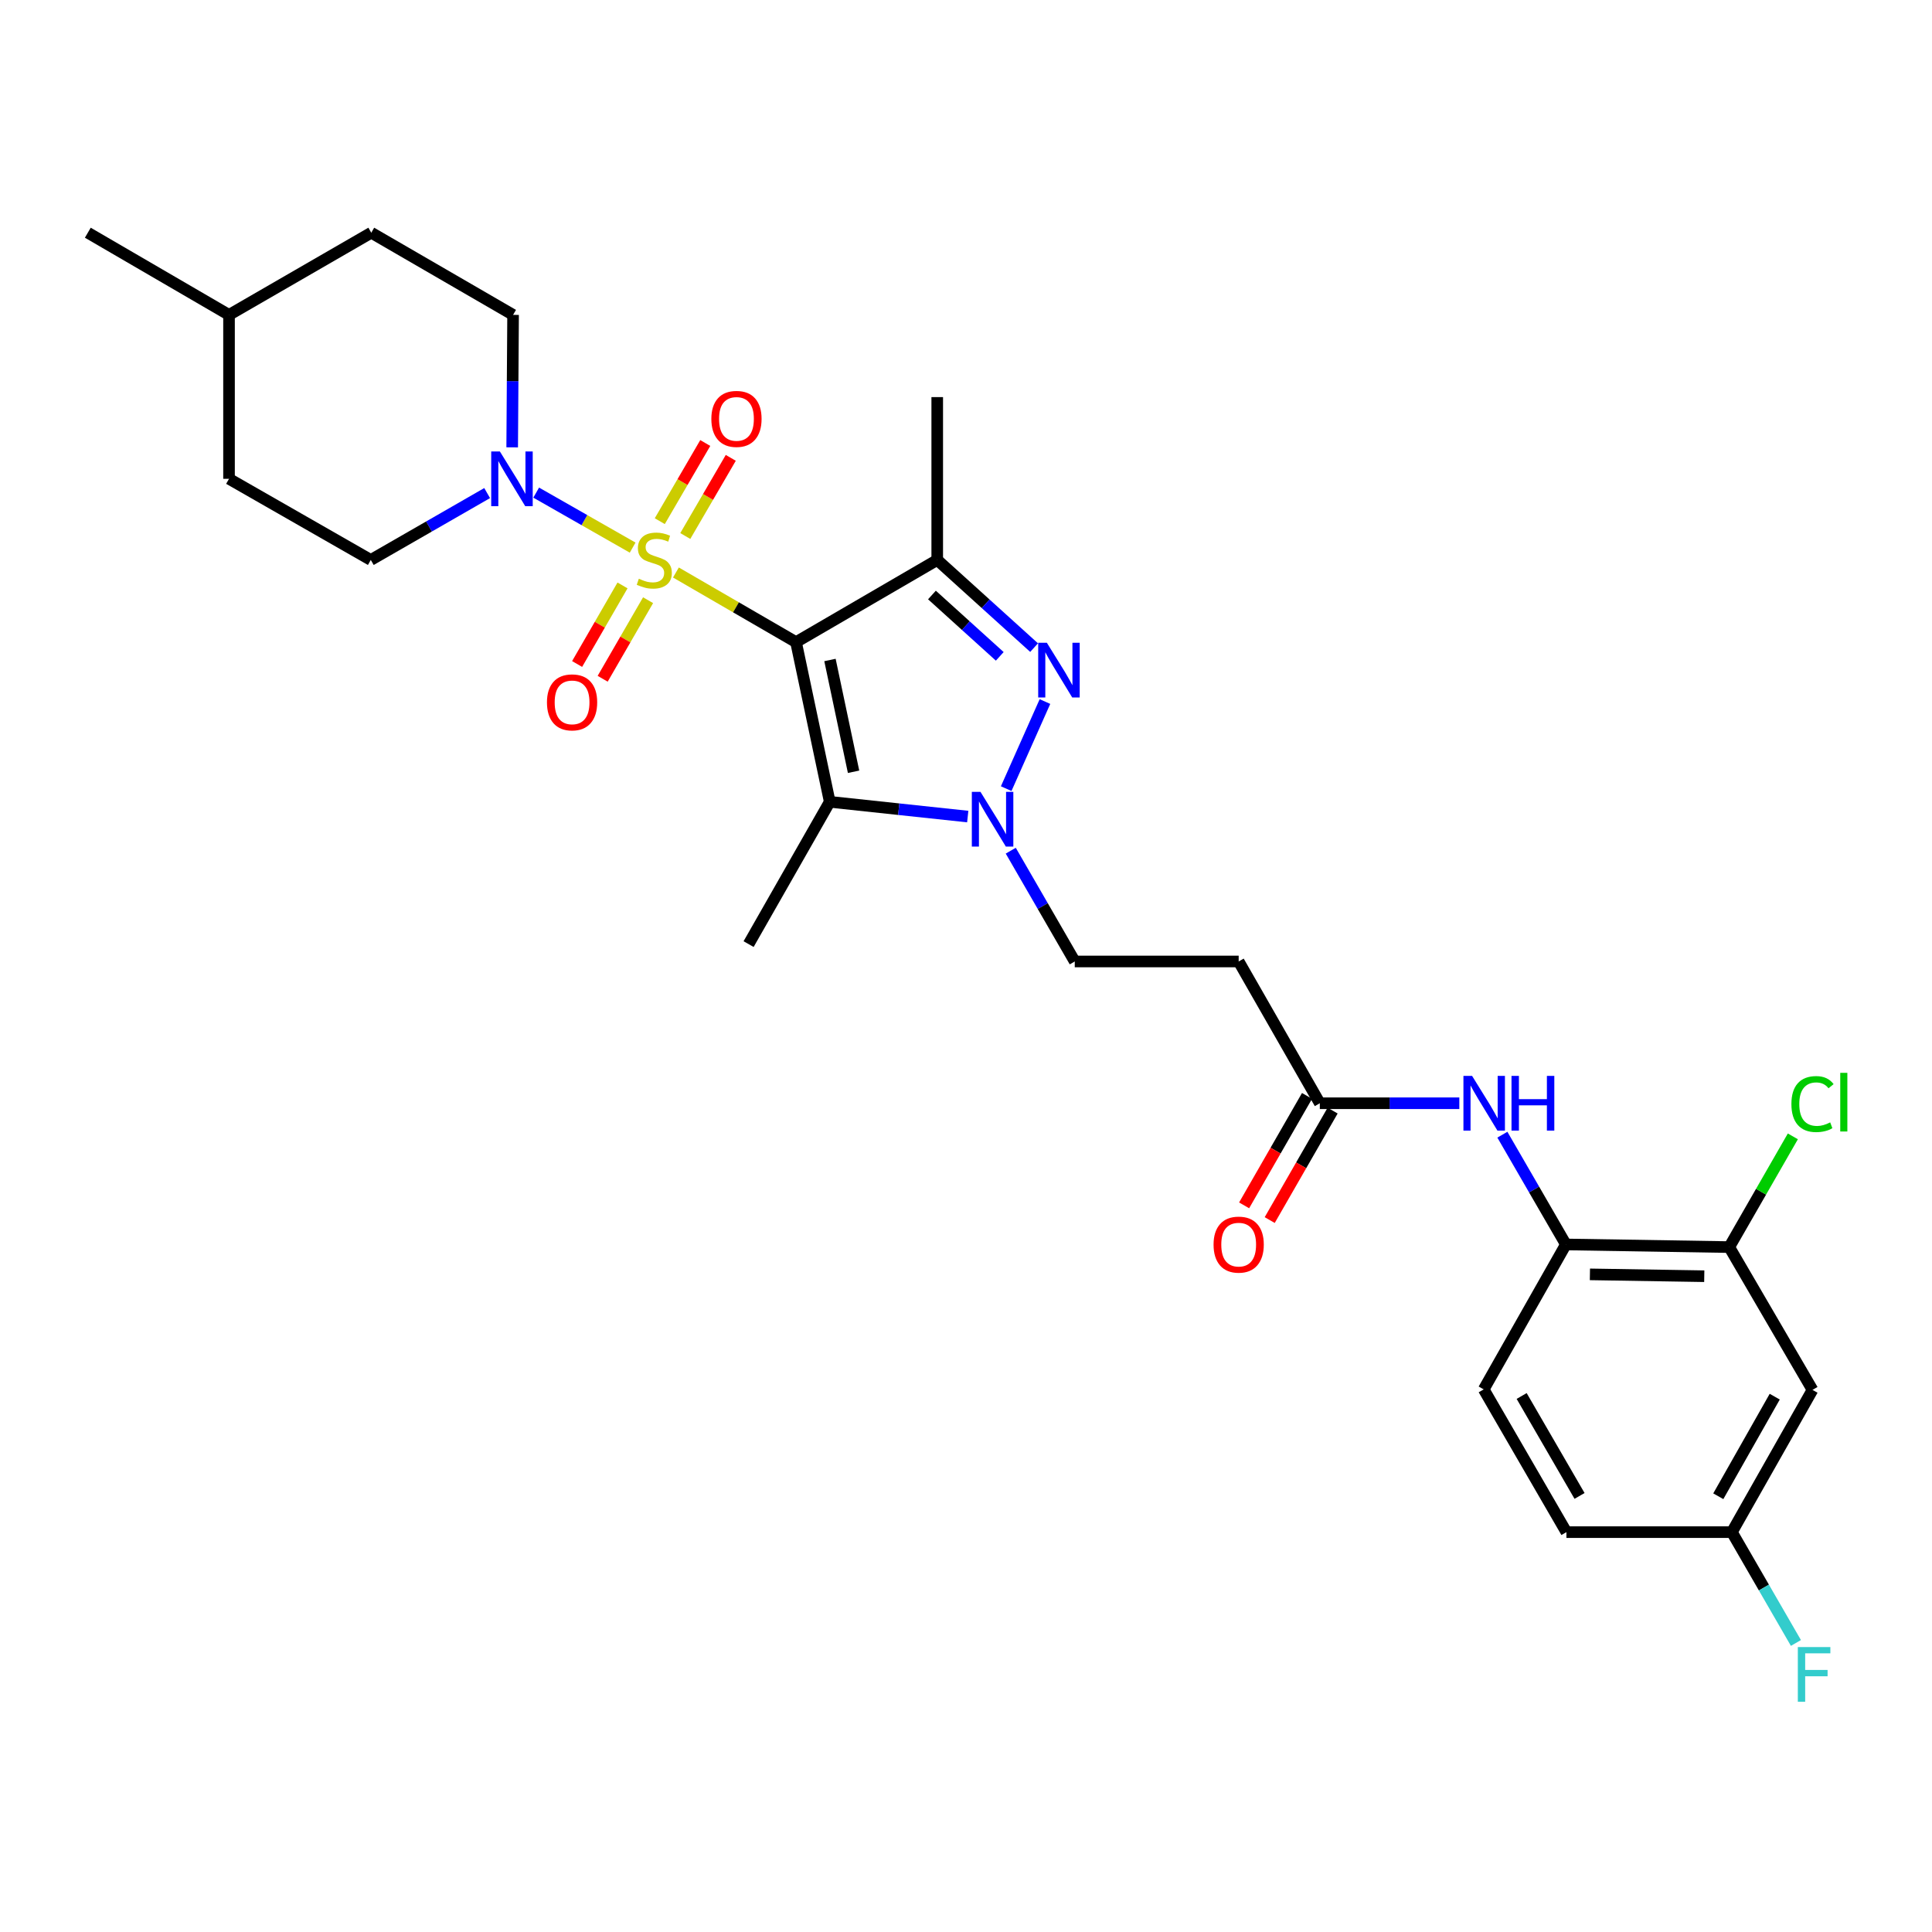 <?xml version='1.0' encoding='iso-8859-1'?>
<svg version='1.1' baseProfile='full'
              xmlns='http://www.w3.org/2000/svg'
                      xmlns:rdkit='http://www.rdkit.org/xml'
                      xmlns:xlink='http://www.w3.org/1999/xlink'
                  xml:space='preserve'
width='1000px' height='1000px' viewBox='0 0 1000 1000'>
<!-- END OF HEADER -->
<rect style='opacity:1.0;fill:#FFFFFF;stroke:none' width='1000' height='1000' x='0' y='0'> </rect>
<path class='bond-0' d='M 349.857,296.326 L 380.94,314.347' style='fill:none;fill-rule:evenodd;stroke:#CCCC00;stroke-width:6px;stroke-linecap:butt;stroke-linejoin:miter;stroke-opacity:1' />
<path class='bond-0' d='M 380.94,314.347 L 412.023,332.368' style='fill:none;fill-rule:evenodd;stroke:#000000;stroke-width:6px;stroke-linecap:butt;stroke-linejoin:miter;stroke-opacity:1' />
<path class='bond-5' d='M 327.457,283.447 L 302.494,269.213' style='fill:none;fill-rule:evenodd;stroke:#CCCC00;stroke-width:6px;stroke-linecap:butt;stroke-linejoin:miter;stroke-opacity:1' />
<path class='bond-5' d='M 302.494,269.213 L 277.531,254.98' style='fill:none;fill-rule:evenodd;stroke:#0000FF;stroke-width:6px;stroke-linecap:butt;stroke-linejoin:miter;stroke-opacity:1' />
<path class='bond-8' d='M 322.214,303.016 L 310.462,323.35' style='fill:none;fill-rule:evenodd;stroke:#CCCC00;stroke-width:6px;stroke-linecap:butt;stroke-linejoin:miter;stroke-opacity:1' />
<path class='bond-8' d='M 310.462,323.35 L 298.71,343.684' style='fill:none;fill-rule:evenodd;stroke:#FF0000;stroke-width:6px;stroke-linecap:butt;stroke-linejoin:miter;stroke-opacity:1' />
<path class='bond-8' d='M 335.443,310.661 L 323.691,330.995' style='fill:none;fill-rule:evenodd;stroke:#CCCC00;stroke-width:6px;stroke-linecap:butt;stroke-linejoin:miter;stroke-opacity:1' />
<path class='bond-8' d='M 323.691,330.995 L 311.939,351.33' style='fill:none;fill-rule:evenodd;stroke:#FF0000;stroke-width:6px;stroke-linecap:butt;stroke-linejoin:miter;stroke-opacity:1' />
<path class='bond-9' d='M 354.707,277.441 L 366.478,257.213' style='fill:none;fill-rule:evenodd;stroke:#CCCC00;stroke-width:6px;stroke-linecap:butt;stroke-linejoin:miter;stroke-opacity:1' />
<path class='bond-9' d='M 366.478,257.213 L 378.249,236.985' style='fill:none;fill-rule:evenodd;stroke:#FF0000;stroke-width:6px;stroke-linecap:butt;stroke-linejoin:miter;stroke-opacity:1' />
<path class='bond-9' d='M 341.501,269.756 L 353.272,249.528' style='fill:none;fill-rule:evenodd;stroke:#CCCC00;stroke-width:6px;stroke-linecap:butt;stroke-linejoin:miter;stroke-opacity:1' />
<path class='bond-9' d='M 353.272,249.528 L 365.043,229.3' style='fill:none;fill-rule:evenodd;stroke:#FF0000;stroke-width:6px;stroke-linecap:butt;stroke-linejoin:miter;stroke-opacity:1' />
<path class='bond-1' d='M 412.023,332.368 L 485.109,289.832' style='fill:none;fill-rule:evenodd;stroke:#000000;stroke-width:6px;stroke-linecap:butt;stroke-linejoin:miter;stroke-opacity:1' />
<path class='bond-2' d='M 412.023,332.368 L 429.475,415.021' style='fill:none;fill-rule:evenodd;stroke:#000000;stroke-width:6px;stroke-linecap:butt;stroke-linejoin:miter;stroke-opacity:1' />
<path class='bond-2' d='M 429.591,341.61 L 441.807,399.467' style='fill:none;fill-rule:evenodd;stroke:#000000;stroke-width:6px;stroke-linecap:butt;stroke-linejoin:miter;stroke-opacity:1' />
<path class='bond-3' d='M 485.109,289.832 L 510.178,312.52' style='fill:none;fill-rule:evenodd;stroke:#000000;stroke-width:6px;stroke-linecap:butt;stroke-linejoin:miter;stroke-opacity:1' />
<path class='bond-3' d='M 510.178,312.52 L 535.247,335.208' style='fill:none;fill-rule:evenodd;stroke:#0000FF;stroke-width:6px;stroke-linecap:butt;stroke-linejoin:miter;stroke-opacity:1' />
<path class='bond-3' d='M 482.377,307.968 L 499.925,323.849' style='fill:none;fill-rule:evenodd;stroke:#000000;stroke-width:6px;stroke-linecap:butt;stroke-linejoin:miter;stroke-opacity:1' />
<path class='bond-3' d='M 499.925,323.849 L 517.474,339.73' style='fill:none;fill-rule:evenodd;stroke:#0000FF;stroke-width:6px;stroke-linecap:butt;stroke-linejoin:miter;stroke-opacity:1' />
<path class='bond-21' d='M 485.109,289.832 L 485.109,205.541' style='fill:none;fill-rule:evenodd;stroke:#000000;stroke-width:6px;stroke-linecap:butt;stroke-linejoin:miter;stroke-opacity:1' />
<path class='bond-4' d='M 429.475,415.021 L 465.187,418.837' style='fill:none;fill-rule:evenodd;stroke:#000000;stroke-width:6px;stroke-linecap:butt;stroke-linejoin:miter;stroke-opacity:1' />
<path class='bond-4' d='M 465.187,418.837 L 500.899,422.653' style='fill:none;fill-rule:evenodd;stroke:#0000FF;stroke-width:6px;stroke-linecap:butt;stroke-linejoin:miter;stroke-opacity:1' />
<path class='bond-22' d='M 429.475,415.021 L 387.474,488.668' style='fill:none;fill-rule:evenodd;stroke:#000000;stroke-width:6px;stroke-linecap:butt;stroke-linejoin:miter;stroke-opacity:1' />
<path class='bond-29' d='M 540.868,363.122 L 520.803,408.201' style='fill:none;fill-rule:evenodd;stroke:#0000FF;stroke-width:6px;stroke-linecap:butt;stroke-linejoin:miter;stroke-opacity:1' />
<path class='bond-13' d='M 523.166,440.313 L 539.73,468.985' style='fill:none;fill-rule:evenodd;stroke:#0000FF;stroke-width:6px;stroke-linecap:butt;stroke-linejoin:miter;stroke-opacity:1' />
<path class='bond-13' d='M 539.73,468.985 L 556.294,497.657' style='fill:none;fill-rule:evenodd;stroke:#000000;stroke-width:6px;stroke-linecap:butt;stroke-linejoin:miter;stroke-opacity:1' />
<path class='bond-15' d='M 265.104,231.55 L 265.337,197.269' style='fill:none;fill-rule:evenodd;stroke:#0000FF;stroke-width:6px;stroke-linecap:butt;stroke-linejoin:miter;stroke-opacity:1' />
<path class='bond-15' d='M 265.337,197.269 L 265.571,162.988' style='fill:none;fill-rule:evenodd;stroke:#000000;stroke-width:6px;stroke-linecap:butt;stroke-linejoin:miter;stroke-opacity:1' />
<path class='bond-16' d='M 252.146,255.216 L 222.035,272.524' style='fill:none;fill-rule:evenodd;stroke:#0000FF;stroke-width:6px;stroke-linecap:butt;stroke-linejoin:miter;stroke-opacity:1' />
<path class='bond-16' d='M 222.035,272.524 L 191.924,289.832' style='fill:none;fill-rule:evenodd;stroke:#000000;stroke-width:6px;stroke-linecap:butt;stroke-linejoin:miter;stroke-opacity:1' />
<path class='bond-6' d='M 755.343,571.04 L 719.241,571.04' style='fill:none;fill-rule:evenodd;stroke:#0000FF;stroke-width:6px;stroke-linecap:butt;stroke-linejoin:miter;stroke-opacity:1' />
<path class='bond-6' d='M 719.241,571.04 L 683.138,571.04' style='fill:none;fill-rule:evenodd;stroke:#000000;stroke-width:6px;stroke-linecap:butt;stroke-linejoin:miter;stroke-opacity:1' />
<path class='bond-10' d='M 777.625,587.311 L 794.062,615.719' style='fill:none;fill-rule:evenodd;stroke:#0000FF;stroke-width:6px;stroke-linecap:butt;stroke-linejoin:miter;stroke-opacity:1' />
<path class='bond-10' d='M 794.062,615.719 L 810.5,644.127' style='fill:none;fill-rule:evenodd;stroke:#000000;stroke-width:6px;stroke-linecap:butt;stroke-linejoin:miter;stroke-opacity:1' />
<path class='bond-7' d='M 683.138,571.04 L 641.137,497.657' style='fill:none;fill-rule:evenodd;stroke:#000000;stroke-width:6px;stroke-linecap:butt;stroke-linejoin:miter;stroke-opacity:1' />
<path class='bond-17' d='M 676.514,567.234 L 660.234,595.563' style='fill:none;fill-rule:evenodd;stroke:#000000;stroke-width:6px;stroke-linecap:butt;stroke-linejoin:miter;stroke-opacity:1' />
<path class='bond-17' d='M 660.234,595.563 L 643.954,623.893' style='fill:none;fill-rule:evenodd;stroke:#FF0000;stroke-width:6px;stroke-linecap:butt;stroke-linejoin:miter;stroke-opacity:1' />
<path class='bond-17' d='M 689.762,574.847 L 673.482,603.176' style='fill:none;fill-rule:evenodd;stroke:#000000;stroke-width:6px;stroke-linecap:butt;stroke-linejoin:miter;stroke-opacity:1' />
<path class='bond-17' d='M 673.482,603.176 L 657.201,631.506' style='fill:none;fill-rule:evenodd;stroke:#FF0000;stroke-width:6px;stroke-linecap:butt;stroke-linejoin:miter;stroke-opacity:1' />
<path class='bond-11' d='M 810.5,644.127 L 895.054,645.493' style='fill:none;fill-rule:evenodd;stroke:#000000;stroke-width:6px;stroke-linecap:butt;stroke-linejoin:miter;stroke-opacity:1' />
<path class='bond-11' d='M 822.936,659.609 L 882.124,660.566' style='fill:none;fill-rule:evenodd;stroke:#000000;stroke-width:6px;stroke-linecap:butt;stroke-linejoin:miter;stroke-opacity:1' />
<path class='bond-18' d='M 810.5,644.127 L 767.964,719.14' style='fill:none;fill-rule:evenodd;stroke:#000000;stroke-width:6px;stroke-linecap:butt;stroke-linejoin:miter;stroke-opacity:1' />
<path class='bond-14' d='M 895.054,645.493 L 938.15,719.403' style='fill:none;fill-rule:evenodd;stroke:#000000;stroke-width:6px;stroke-linecap:butt;stroke-linejoin:miter;stroke-opacity:1' />
<path class='bond-20' d='M 895.054,645.493 L 911.517,616.838' style='fill:none;fill-rule:evenodd;stroke:#000000;stroke-width:6px;stroke-linecap:butt;stroke-linejoin:miter;stroke-opacity:1' />
<path class='bond-20' d='M 911.517,616.838 L 927.98,588.183' style='fill:none;fill-rule:evenodd;stroke:#00CC00;stroke-width:6px;stroke-linecap:butt;stroke-linejoin:miter;stroke-opacity:1' />
<path class='bond-12' d='M 641.137,497.657 L 556.294,497.657' style='fill:none;fill-rule:evenodd;stroke:#000000;stroke-width:6px;stroke-linecap:butt;stroke-linejoin:miter;stroke-opacity:1' />
<path class='bond-31' d='M 938.15,719.403 L 896.421,793.032' style='fill:none;fill-rule:evenodd;stroke:#000000;stroke-width:6px;stroke-linecap:butt;stroke-linejoin:miter;stroke-opacity:1' />
<path class='bond-31' d='M 918.598,722.913 L 889.387,774.454' style='fill:none;fill-rule:evenodd;stroke:#000000;stroke-width:6px;stroke-linecap:butt;stroke-linejoin:miter;stroke-opacity:1' />
<path class='bond-25' d='M 265.571,162.988 L 192.17,120.452' style='fill:none;fill-rule:evenodd;stroke:#000000;stroke-width:6px;stroke-linecap:butt;stroke-linejoin:miter;stroke-opacity:1' />
<path class='bond-26' d='M 191.924,289.832 L 118.541,247.831' style='fill:none;fill-rule:evenodd;stroke:#000000;stroke-width:6px;stroke-linecap:butt;stroke-linejoin:miter;stroke-opacity:1' />
<path class='bond-23' d='M 767.964,719.14 L 810.772,793.032' style='fill:none;fill-rule:evenodd;stroke:#000000;stroke-width:6px;stroke-linecap:butt;stroke-linejoin:miter;stroke-opacity:1' />
<path class='bond-23' d='M 787.606,722.564 L 817.571,774.289' style='fill:none;fill-rule:evenodd;stroke:#000000;stroke-width:6px;stroke-linecap:butt;stroke-linejoin:miter;stroke-opacity:1' />
<path class='bond-19' d='M 896.421,793.032 L 810.772,793.032' style='fill:none;fill-rule:evenodd;stroke:#000000;stroke-width:6px;stroke-linecap:butt;stroke-linejoin:miter;stroke-opacity:1' />
<path class='bond-24' d='M 896.421,793.032 L 912.992,821.712' style='fill:none;fill-rule:evenodd;stroke:#000000;stroke-width:6px;stroke-linecap:butt;stroke-linejoin:miter;stroke-opacity:1' />
<path class='bond-24' d='M 912.992,821.712 L 929.564,850.392' style='fill:none;fill-rule:evenodd;stroke:#33CCCC;stroke-width:6px;stroke-linecap:butt;stroke-linejoin:miter;stroke-opacity:1' />
<path class='bond-30' d='M 192.17,120.452 L 118.541,162.988' style='fill:none;fill-rule:evenodd;stroke:#000000;stroke-width:6px;stroke-linecap:butt;stroke-linejoin:miter;stroke-opacity:1' />
<path class='bond-27' d='M 118.541,247.831 L 118.541,162.988' style='fill:none;fill-rule:evenodd;stroke:#000000;stroke-width:6px;stroke-linecap:butt;stroke-linejoin:miter;stroke-opacity:1' />
<path class='bond-28' d='M 118.541,162.988 L 45.455,120.452' style='fill:none;fill-rule:evenodd;stroke:#000000;stroke-width:6px;stroke-linecap:butt;stroke-linejoin:miter;stroke-opacity:1' />
<path  class='atom-0' d='M 330.657 299.552
Q 330.977 299.672, 332.297 300.232
Q 333.617 300.792, 335.057 301.152
Q 336.537 301.472, 337.977 301.472
Q 340.657 301.472, 342.217 300.192
Q 343.777 298.872, 343.777 296.592
Q 343.777 295.032, 342.977 294.072
Q 342.217 293.112, 341.017 292.592
Q 339.817 292.072, 337.817 291.472
Q 335.297 290.712, 333.777 289.992
Q 332.297 289.272, 331.217 287.752
Q 330.177 286.232, 330.177 283.672
Q 330.177 280.112, 332.577 277.912
Q 335.017 275.712, 339.817 275.712
Q 343.097 275.712, 346.817 277.272
L 345.897 280.352
Q 342.497 278.952, 339.937 278.952
Q 337.177 278.952, 335.657 280.112
Q 334.137 281.232, 334.177 283.192
Q 334.177 284.712, 334.937 285.632
Q 335.737 286.552, 336.857 287.072
Q 338.017 287.592, 339.937 288.192
Q 342.497 288.992, 344.017 289.792
Q 345.537 290.592, 346.617 292.232
Q 347.737 293.832, 347.737 296.592
Q 347.737 300.512, 345.097 302.632
Q 342.497 304.712, 338.137 304.712
Q 335.617 304.712, 333.697 304.152
Q 331.817 303.632, 329.577 302.712
L 330.657 299.552
' fill='#CCCC00'/>
<path  class='atom-4' d='M 541.851 332.69
L 551.131 347.69
Q 552.051 349.17, 553.531 351.85
Q 555.011 354.53, 555.091 354.69
L 555.091 332.69
L 558.851 332.69
L 558.851 361.01
L 554.971 361.01
L 545.011 344.61
Q 543.851 342.69, 542.611 340.49
Q 541.411 338.29, 541.051 337.61
L 541.051 361.01
L 537.371 361.01
L 537.371 332.69
L 541.851 332.69
' fill='#0000FF'/>
<path  class='atom-5' d='M 507.498 409.868
L 516.778 424.868
Q 517.698 426.348, 519.178 429.028
Q 520.658 431.708, 520.738 431.868
L 520.738 409.868
L 524.498 409.868
L 524.498 438.188
L 520.618 438.188
L 510.658 421.788
Q 509.498 419.868, 508.258 417.668
Q 507.058 415.468, 506.698 414.788
L 506.698 438.188
L 503.018 438.188
L 503.018 409.868
L 507.498 409.868
' fill='#0000FF'/>
<path  class='atom-6' d='M 258.733 233.671
L 268.013 248.671
Q 268.933 250.151, 270.413 252.831
Q 271.893 255.511, 271.973 255.671
L 271.973 233.671
L 275.733 233.671
L 275.733 261.991
L 271.853 261.991
L 261.893 245.591
Q 260.733 243.671, 259.493 241.471
Q 258.293 239.271, 257.933 238.591
L 257.933 261.991
L 254.253 261.991
L 254.253 233.671
L 258.733 233.671
' fill='#0000FF'/>
<path  class='atom-7' d='M 761.95 556.88
L 771.23 571.88
Q 772.15 573.36, 773.63 576.04
Q 775.11 578.72, 775.19 578.88
L 775.19 556.88
L 778.95 556.88
L 778.95 585.2
L 775.07 585.2
L 765.11 568.8
Q 763.95 566.88, 762.71 564.68
Q 761.51 562.48, 761.15 561.8
L 761.15 585.2
L 757.47 585.2
L 757.47 556.88
L 761.95 556.88
' fill='#0000FF'/>
<path  class='atom-7' d='M 782.35 556.88
L 786.19 556.88
L 786.19 568.92
L 800.67 568.92
L 800.67 556.88
L 804.51 556.88
L 804.51 585.2
L 800.67 585.2
L 800.67 572.12
L 786.19 572.12
L 786.19 585.2
L 782.35 585.2
L 782.35 556.88
' fill='#0000FF'/>
<path  class='atom-9' d='M 283.104 363.542
Q 283.104 356.742, 286.464 352.942
Q 289.824 349.142, 296.104 349.142
Q 302.384 349.142, 305.744 352.942
Q 309.104 356.742, 309.104 363.542
Q 309.104 370.422, 305.704 374.342
Q 302.304 378.222, 296.104 378.222
Q 289.864 378.222, 286.464 374.342
Q 283.104 370.462, 283.104 363.542
M 296.104 375.022
Q 300.424 375.022, 302.744 372.142
Q 305.104 369.222, 305.104 363.542
Q 305.104 357.982, 302.744 355.182
Q 300.424 352.342, 296.104 352.342
Q 291.784 352.342, 289.424 355.142
Q 287.104 357.942, 287.104 363.542
Q 287.104 369.262, 289.424 372.142
Q 291.784 375.022, 296.104 375.022
' fill='#FF0000'/>
<path  class='atom-10' d='M 368.193 216.818
Q 368.193 210.018, 371.553 206.218
Q 374.913 202.418, 381.193 202.418
Q 387.473 202.418, 390.833 206.218
Q 394.193 210.018, 394.193 216.818
Q 394.193 223.698, 390.793 227.618
Q 387.393 231.498, 381.193 231.498
Q 374.953 231.498, 371.553 227.618
Q 368.193 223.738, 368.193 216.818
M 381.193 228.298
Q 385.513 228.298, 387.833 225.418
Q 390.193 222.498, 390.193 216.818
Q 390.193 211.258, 387.833 208.458
Q 385.513 205.618, 381.193 205.618
Q 376.873 205.618, 374.513 208.418
Q 372.193 211.218, 372.193 216.818
Q 372.193 222.538, 374.513 225.418
Q 376.873 228.298, 381.193 228.298
' fill='#FF0000'/>
<path  class='atom-18' d='M 628.137 644.207
Q 628.137 637.407, 631.497 633.607
Q 634.857 629.807, 641.137 629.807
Q 647.417 629.807, 650.777 633.607
Q 654.137 637.407, 654.137 644.207
Q 654.137 651.087, 650.737 655.007
Q 647.337 658.887, 641.137 658.887
Q 634.897 658.887, 631.497 655.007
Q 628.137 651.127, 628.137 644.207
M 641.137 655.687
Q 645.457 655.687, 647.777 652.807
Q 650.137 649.887, 650.137 644.207
Q 650.137 638.647, 647.777 635.847
Q 645.457 633.007, 641.137 633.007
Q 636.817 633.007, 634.457 635.807
Q 632.137 638.607, 632.137 644.207
Q 632.137 649.927, 634.457 652.807
Q 636.817 655.687, 641.137 655.687
' fill='#FF0000'/>
<path  class='atom-21' d='M 927.23 571.46
Q 927.23 564.42, 930.51 560.74
Q 933.83 557.02, 940.11 557.02
Q 945.95 557.02, 949.07 561.14
L 946.43 563.3
Q 944.15 560.3, 940.11 560.3
Q 935.83 560.3, 933.55 563.18
Q 931.31 566.02, 931.31 571.46
Q 931.31 577.06, 933.63 579.94
Q 935.99 582.82, 940.55 582.82
Q 943.67 582.82, 947.31 580.94
L 948.43 583.94
Q 946.95 584.9, 944.71 585.46
Q 942.47 586.02, 939.99 586.02
Q 933.83 586.02, 930.51 582.26
Q 927.23 578.5, 927.23 571.46
' fill='#00CC00'/>
<path  class='atom-21' d='M 952.51 555.3
L 956.19 555.3
L 956.19 585.66
L 952.51 585.66
L 952.51 555.3
' fill='#00CC00'/>
<path  class='atom-25' d='M 930.554 852.519
L 947.394 852.519
L 947.394 855.759
L 934.354 855.759
L 934.354 864.359
L 945.954 864.359
L 945.954 867.639
L 934.354 867.639
L 934.354 880.839
L 930.554 880.839
L 930.554 852.519
' fill='#33CCCC'/>
</svg>

